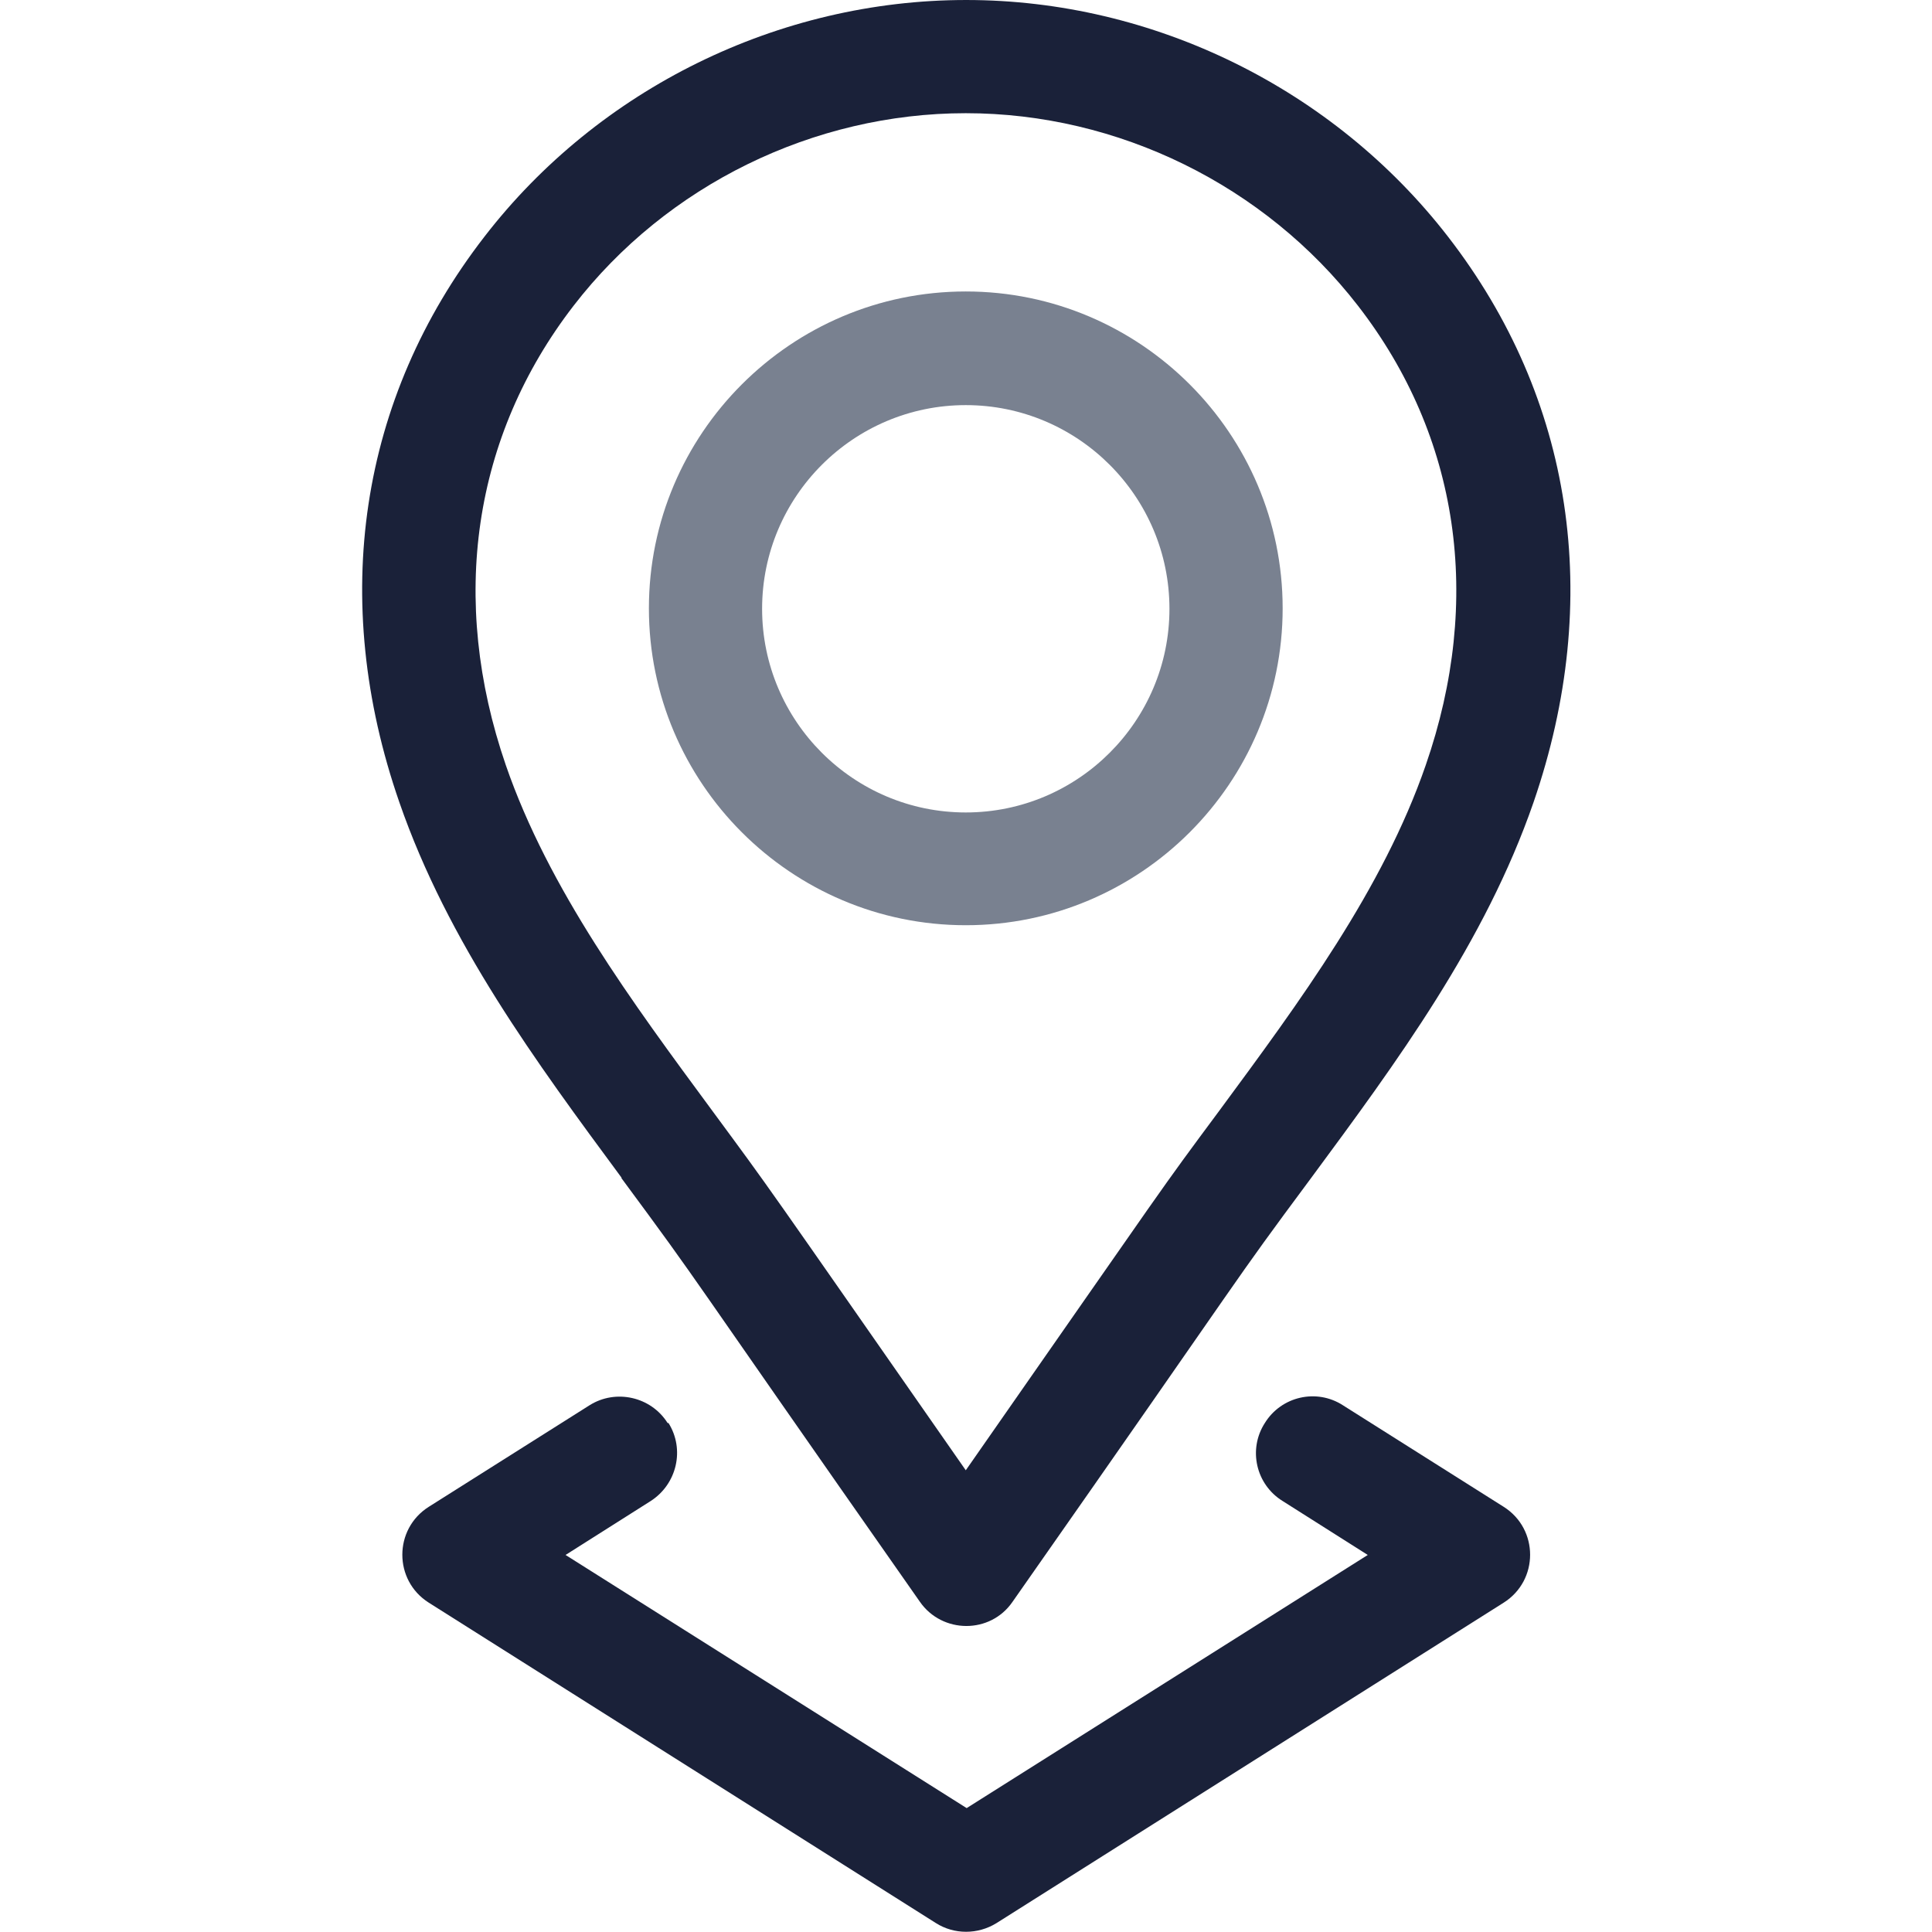 <?xml version="1.0" encoding="UTF-8"?> <!-- Creator: CorelDRAW 2020 (64-Bit) --> <svg xmlns="http://www.w3.org/2000/svg" xmlns:xlink="http://www.w3.org/1999/xlink" xmlns:xodm="http://www.corel.com/coreldraw/odm/2003" xml:space="preserve" width="43.349mm" height="43.349mm" style="shape-rendering:geometricPrecision; text-rendering:geometricPrecision; image-rendering:optimizeQuality; fill-rule:evenodd; clip-rule:evenodd" viewBox="0 0 4335 4335"> <defs> <style type="text/css"> <![CDATA[ .fil1 {fill:#1A2139} .fil0 {fill:#798190} ]]> </style> </defs> <g id="Слой_x0020_1">  <path class="fil0" d="M2167 2076c392,0 711,-319 711,-711 0,-392 -319,-711 -711,-711 -392,0 -711,319 -711,711 0,392 319,711 711,711zm0 -1167c252,0 457,205 457,457 0,252 -205,457 -457,457 -252,0 -457,-205 -457,-457 0,-252 205,-457 457,-457z"></path> <path class="fil1" d="M1394 2643c193,261 115,159 670,951 50,72 158,73 208,0 557,-795 480,-695 670,-951 192,-260 390,-528 499,-843 157,-456 89,-906 -192,-1269 0,0 0,0 0,0 -257,-332 -661,-531 -1081,-531 -420,0 -824,198 -1081,531 -281,363 -349,814 -191,1269 109,315 307,583 499,843l0 0zm-107 -1957c209,-271 539,-432 880,-432 342,0 671,162 880,432l0 0c227,293 281,659 152,1031 -96,278 -283,531 -463,775 -141,190 -98,132 -569,807 -470,-674 -429,-617 -569,-807 -180,-244 -367,-497 -463,-775 -128,-372 -74,-738 152,-1031l0 0z"></path> <path class="fil1" d="M1498 3193c-37,-59 -116,-77 -175,-40l-361 228c-79,50 -79,165 0,215l1138 719c41,26 94,26 136,0l1138 -719c79,-50 79,-165 0,-215l-361 -228c-59,-38 -138,-20 -175,40 -38,59 -20,138 40,175l191 121 -900 568 -900 -568 191 -121c59,-38 77,-116 40,-175l0 0z"></path> </g> </svg> 
